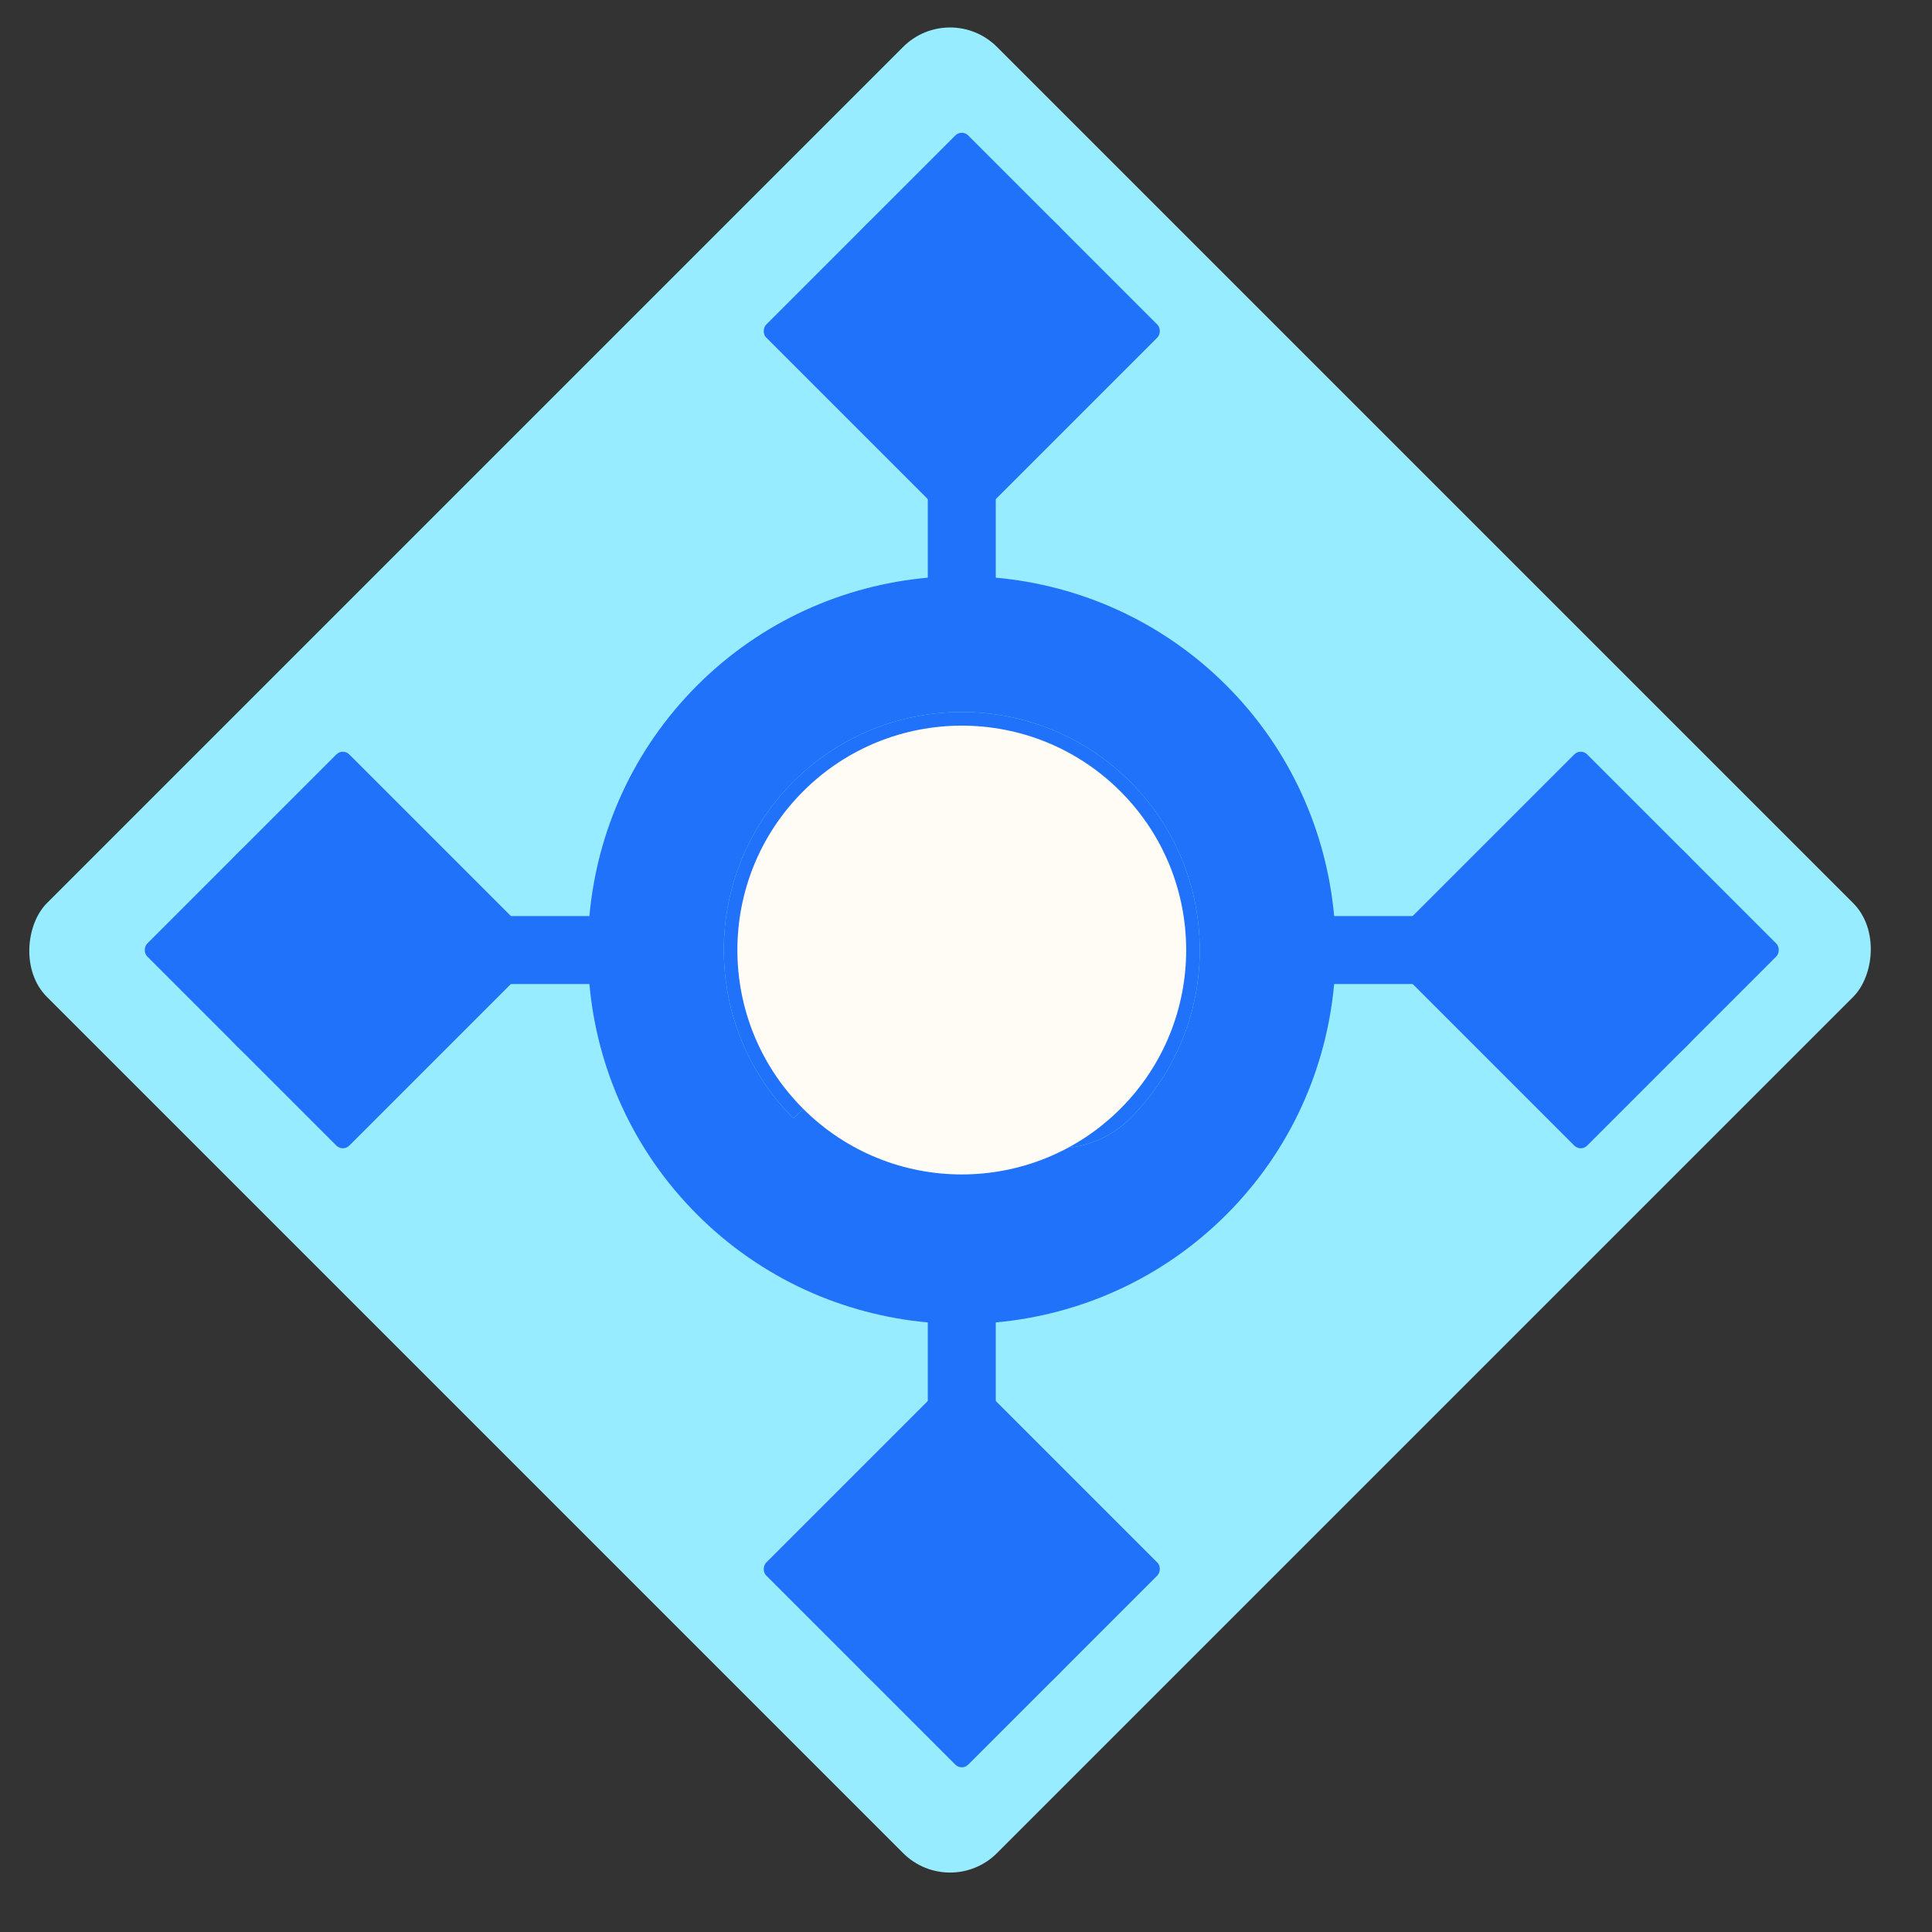 <svg width="27" height="27" viewBox="0 0 27 27" fill="none" xmlns="http://www.w3.org/2000/svg">
<rect x="0" y="0" width="27" height="27" fill="#333333" stroke="none"/>
<rect x="13.277" width="18.776" height="18.776" rx="0.927" transform="rotate(45 13.277 0)" fill="#97EDFF"/>
<path d="M14.786 20.717C14.537 20.468 14.234 20.311 13.916 20.229V18.481C15.093 18.374 16.24 17.873 17.139 16.974C18.037 16.076 18.538 14.929 18.645 13.752L20.393 13.752C20.475 14.07 20.632 14.373 20.881 14.621C21.622 15.363 22.829 15.363 23.57 14.621C24.312 13.88 24.312 12.674 23.57 11.932C22.829 11.191 21.622 11.191 20.881 11.932C20.632 12.181 20.475 12.483 20.393 12.802L18.645 12.802C18.538 11.625 18.037 10.478 17.139 9.579C16.24 8.681 15.093 8.179 13.916 8.073V6.325C14.234 6.243 14.537 6.085 14.786 5.837C15.527 5.095 15.527 3.889 14.786 3.148C14.044 2.406 12.838 2.406 12.096 3.148C11.355 3.889 11.355 5.095 12.096 5.837C12.345 6.085 12.648 6.243 12.966 6.325V8.073C11.789 8.179 10.642 8.681 9.743 9.579C8.845 10.478 8.343 11.625 8.237 12.802L6.489 12.802C6.407 12.483 6.249 12.181 6.001 11.932C5.259 11.191 4.053 11.191 3.312 11.932C2.57 12.674 2.57 13.88 3.312 14.621C4.053 15.363 5.259 15.363 6.001 14.621C6.249 14.373 6.407 14.07 6.489 13.752L8.237 13.752C8.343 14.929 8.845 16.076 9.743 16.974C10.642 17.873 11.789 18.374 12.966 18.481V20.229C12.648 20.311 12.345 20.468 12.096 20.717C11.355 21.458 11.355 22.665 12.096 23.406C12.838 24.148 14.044 24.148 14.786 23.406C15.527 22.665 15.527 21.458 14.786 20.717ZM13.777 15.63C13.518 15.371 13.385 15.035 13.367 14.695C13.027 14.678 12.692 14.544 12.432 14.285C11.876 13.729 11.876 12.824 12.432 12.268C12.989 11.712 13.893 11.712 14.449 12.268C15.005 12.824 15.005 13.729 14.449 14.285C14.264 14.471 14.264 14.772 14.449 14.957C14.635 15.143 14.936 15.143 15.122 14.957C16.048 14.031 16.048 12.523 15.122 11.596C14.195 10.669 12.687 10.669 11.76 11.596C10.834 12.523 10.834 14.031 11.76 14.957L11.088 15.63C9.791 14.332 9.791 12.221 11.088 10.924C12.385 9.626 14.497 9.626 15.794 10.924C17.091 12.221 17.091 14.332 15.794 15.63C15.238 16.186 14.333 16.186 13.777 15.63Z" fill="#2072FA"/>
<path d="M13.777 15.63C13.518 15.371 13.385 15.035 13.367 14.695C13.027 14.678 12.692 14.544 12.432 14.285C11.876 13.729 11.876 12.824 12.432 12.268C12.989 11.712 13.893 11.712 14.449 12.268C15.005 12.824 15.005 13.729 14.449 14.285C14.264 14.471 14.264 14.772 14.449 14.957C14.635 15.143 14.936 15.143 15.122 14.957C16.048 14.031 16.048 12.523 15.122 11.596C14.195 10.669 12.687 10.669 11.76 11.596C10.834 12.523 10.834 14.031 11.76 14.957L11.088 15.63C9.791 14.332 9.791 12.221 11.088 10.924C12.385 9.626 14.497 9.626 15.794 10.924C17.091 12.221 17.091 14.332 15.794 15.63C15.238 16.186 14.333 16.186 13.777 15.63Z" fill="#2072FA"/>
<rect x="22.091" y="10.453" width="3.993" height="3.993" rx="0.127" transform="rotate(45 22.091 10.453)" fill="#2072FA"/>
<rect x="13.441" y="19.104" width="3.993" height="3.993" rx="0.127" transform="rotate(45 13.441 19.104)" fill="#2072FA"/>
<rect x="4.791" y="10.453" width="3.993" height="3.993" rx="0.127" transform="rotate(45 4.791 10.453)" fill="#2072FA"/>
<rect x="13.441" y="1.803" width="3.993" height="3.993" rx="0.127" transform="rotate(45 13.441 1.803)" fill="#2072FA"/>
<circle cx="13.441" cy="13.277" r="3.136" transform="rotate(45 13.441 13.277)" fill="#FFFCF5"/>
</svg>
